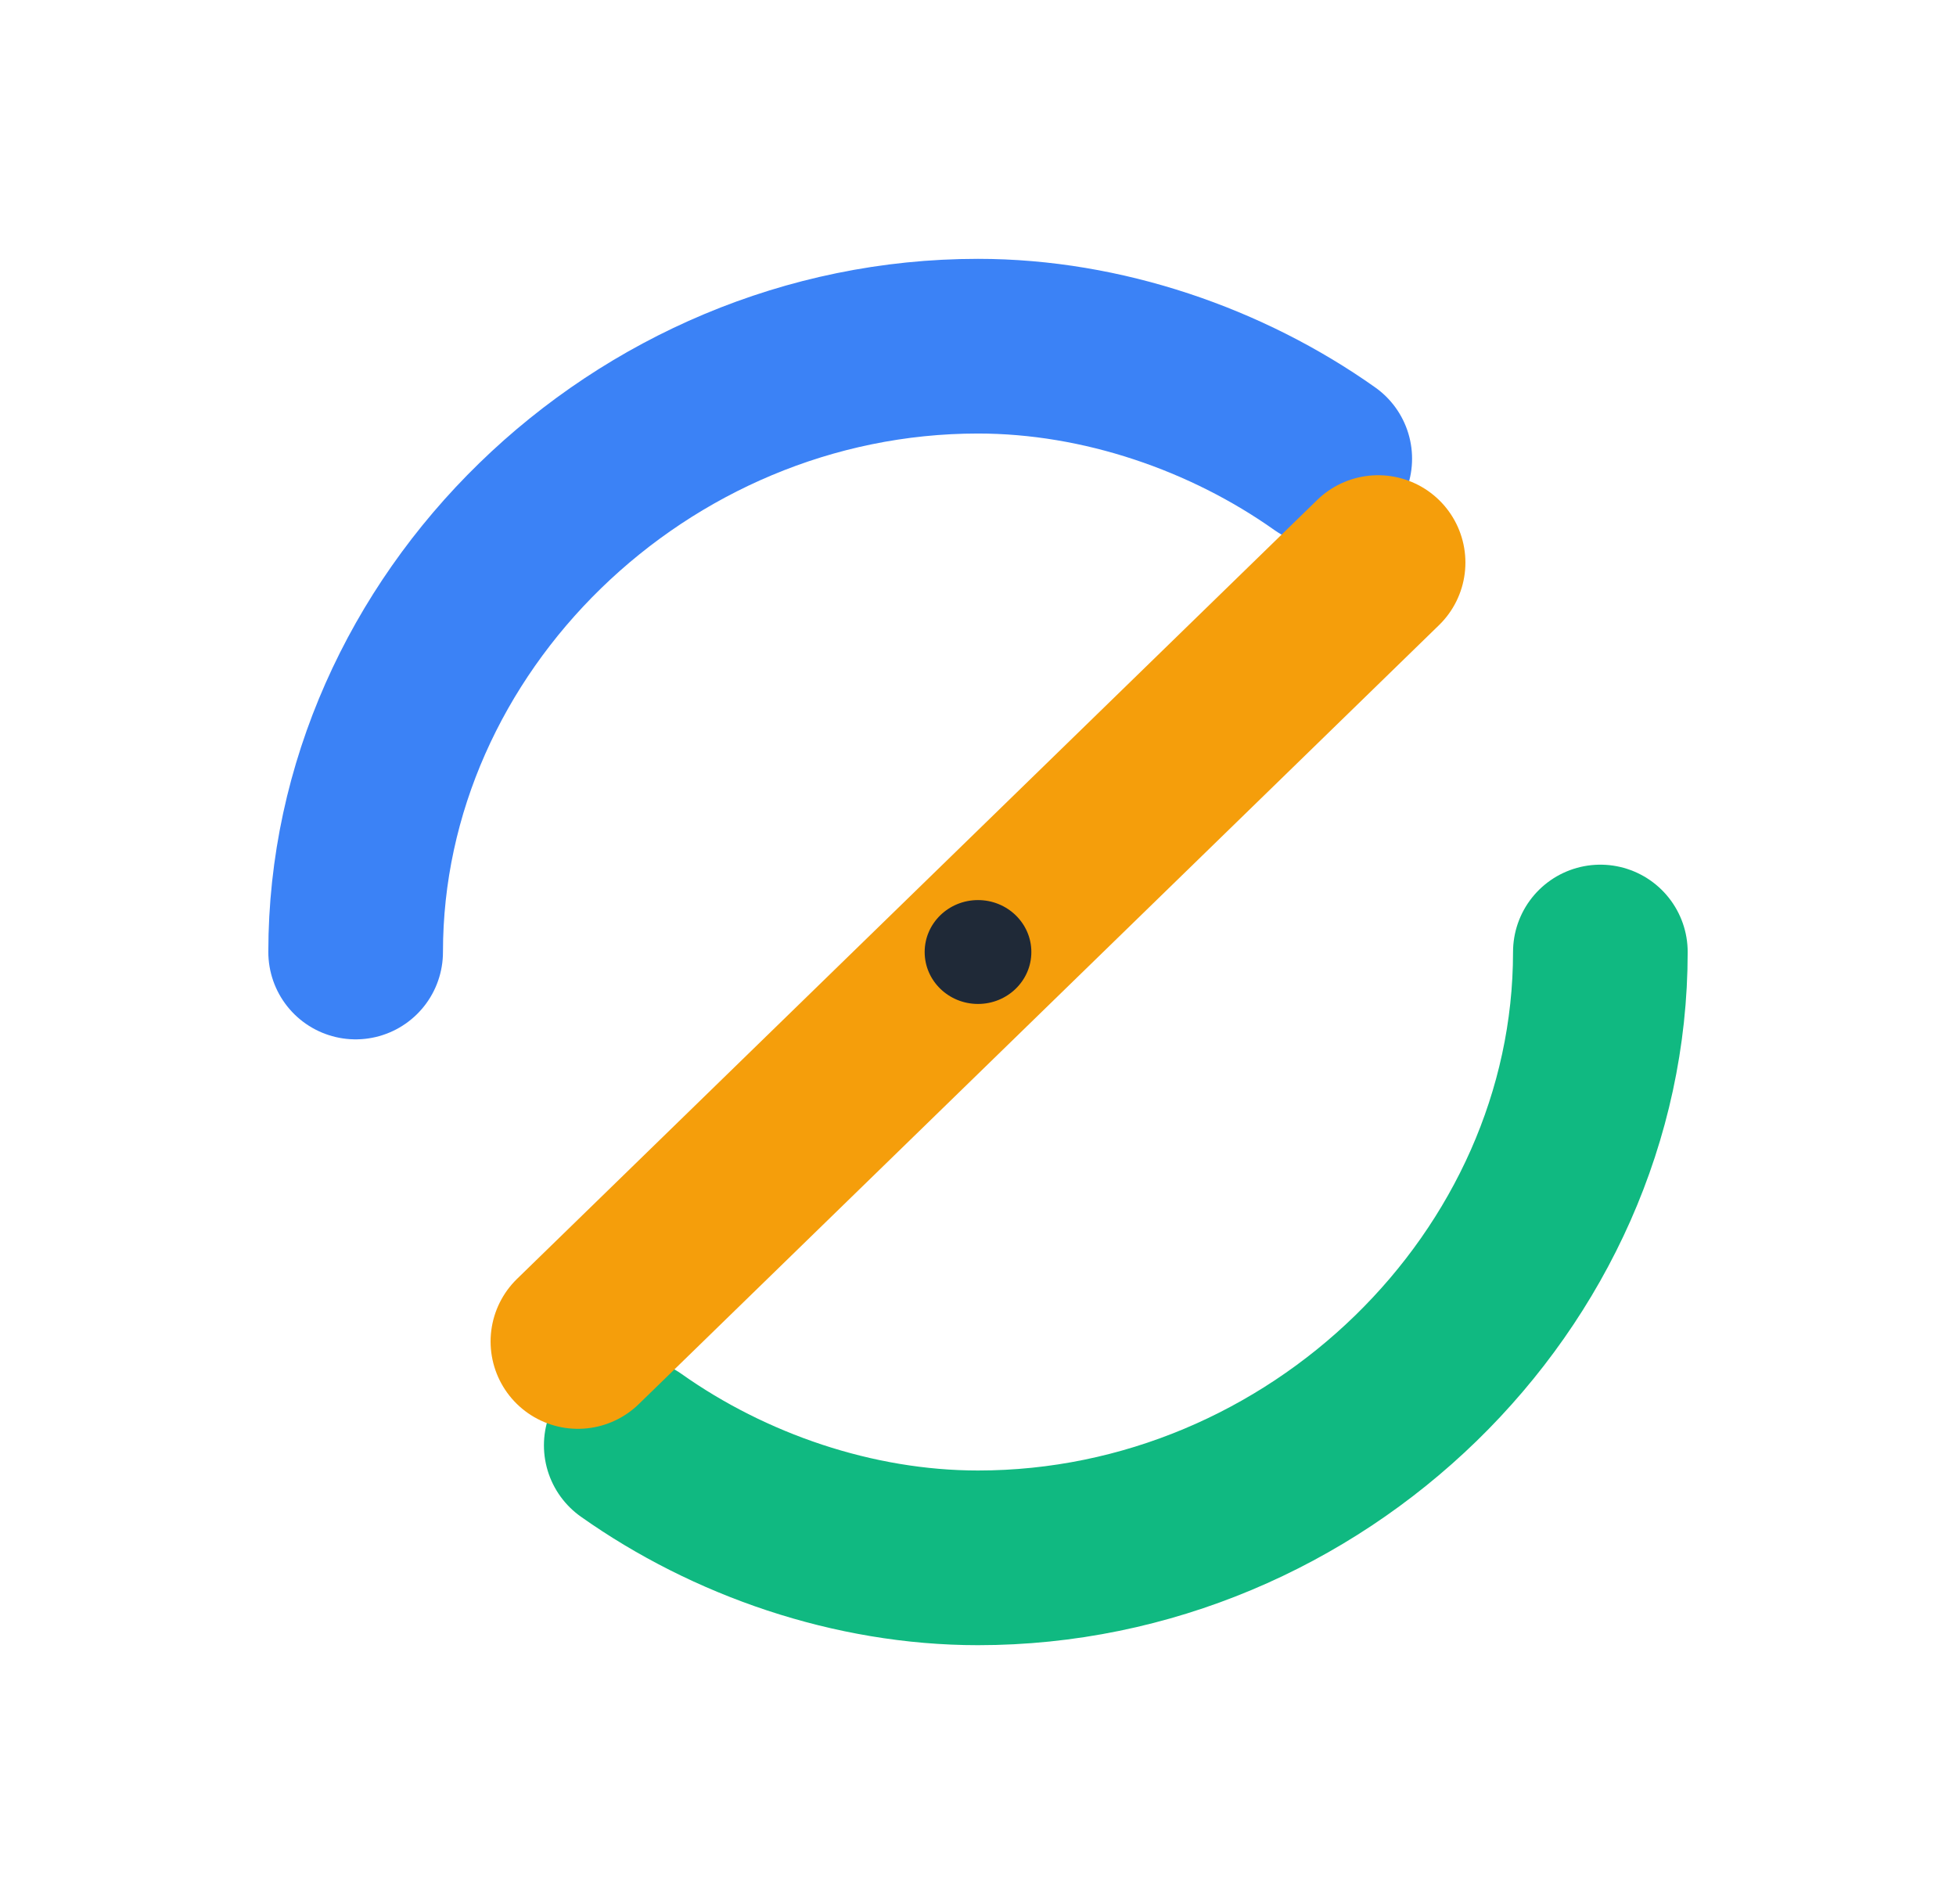 <svg width="112" height="109" viewBox="0 0 112 109" fill="none" xmlns="http://www.w3.org/2000/svg">
<path d="M20.364 54.5C20.364 35.673 36.655 19.818 56 19.818C63.127 19.818 70.255 22.295 75.855 26.259" stroke="#3B82F6" stroke-width="10" stroke-linecap="round"/>
<path d="M91.636 54.5C91.636 73.327 75.345 89.182 56 89.182C48.873 89.182 41.745 86.704 36.145 82.741" stroke="#10B981" stroke-width="10" stroke-linecap="round"/>
<path d="M33.091 76.796L78.909 32.205" stroke="#F59E0B" stroke-width="10" stroke-linecap="round"/>
<path d="M56 57.473C57.687 57.473 59.055 56.142 59.055 54.5C59.055 52.858 57.687 51.527 56 51.527C54.313 51.527 52.946 52.858 52.946 54.5C52.946 56.142 54.313 57.473 56 57.473Z" fill="#1F2937"/>
</svg>
